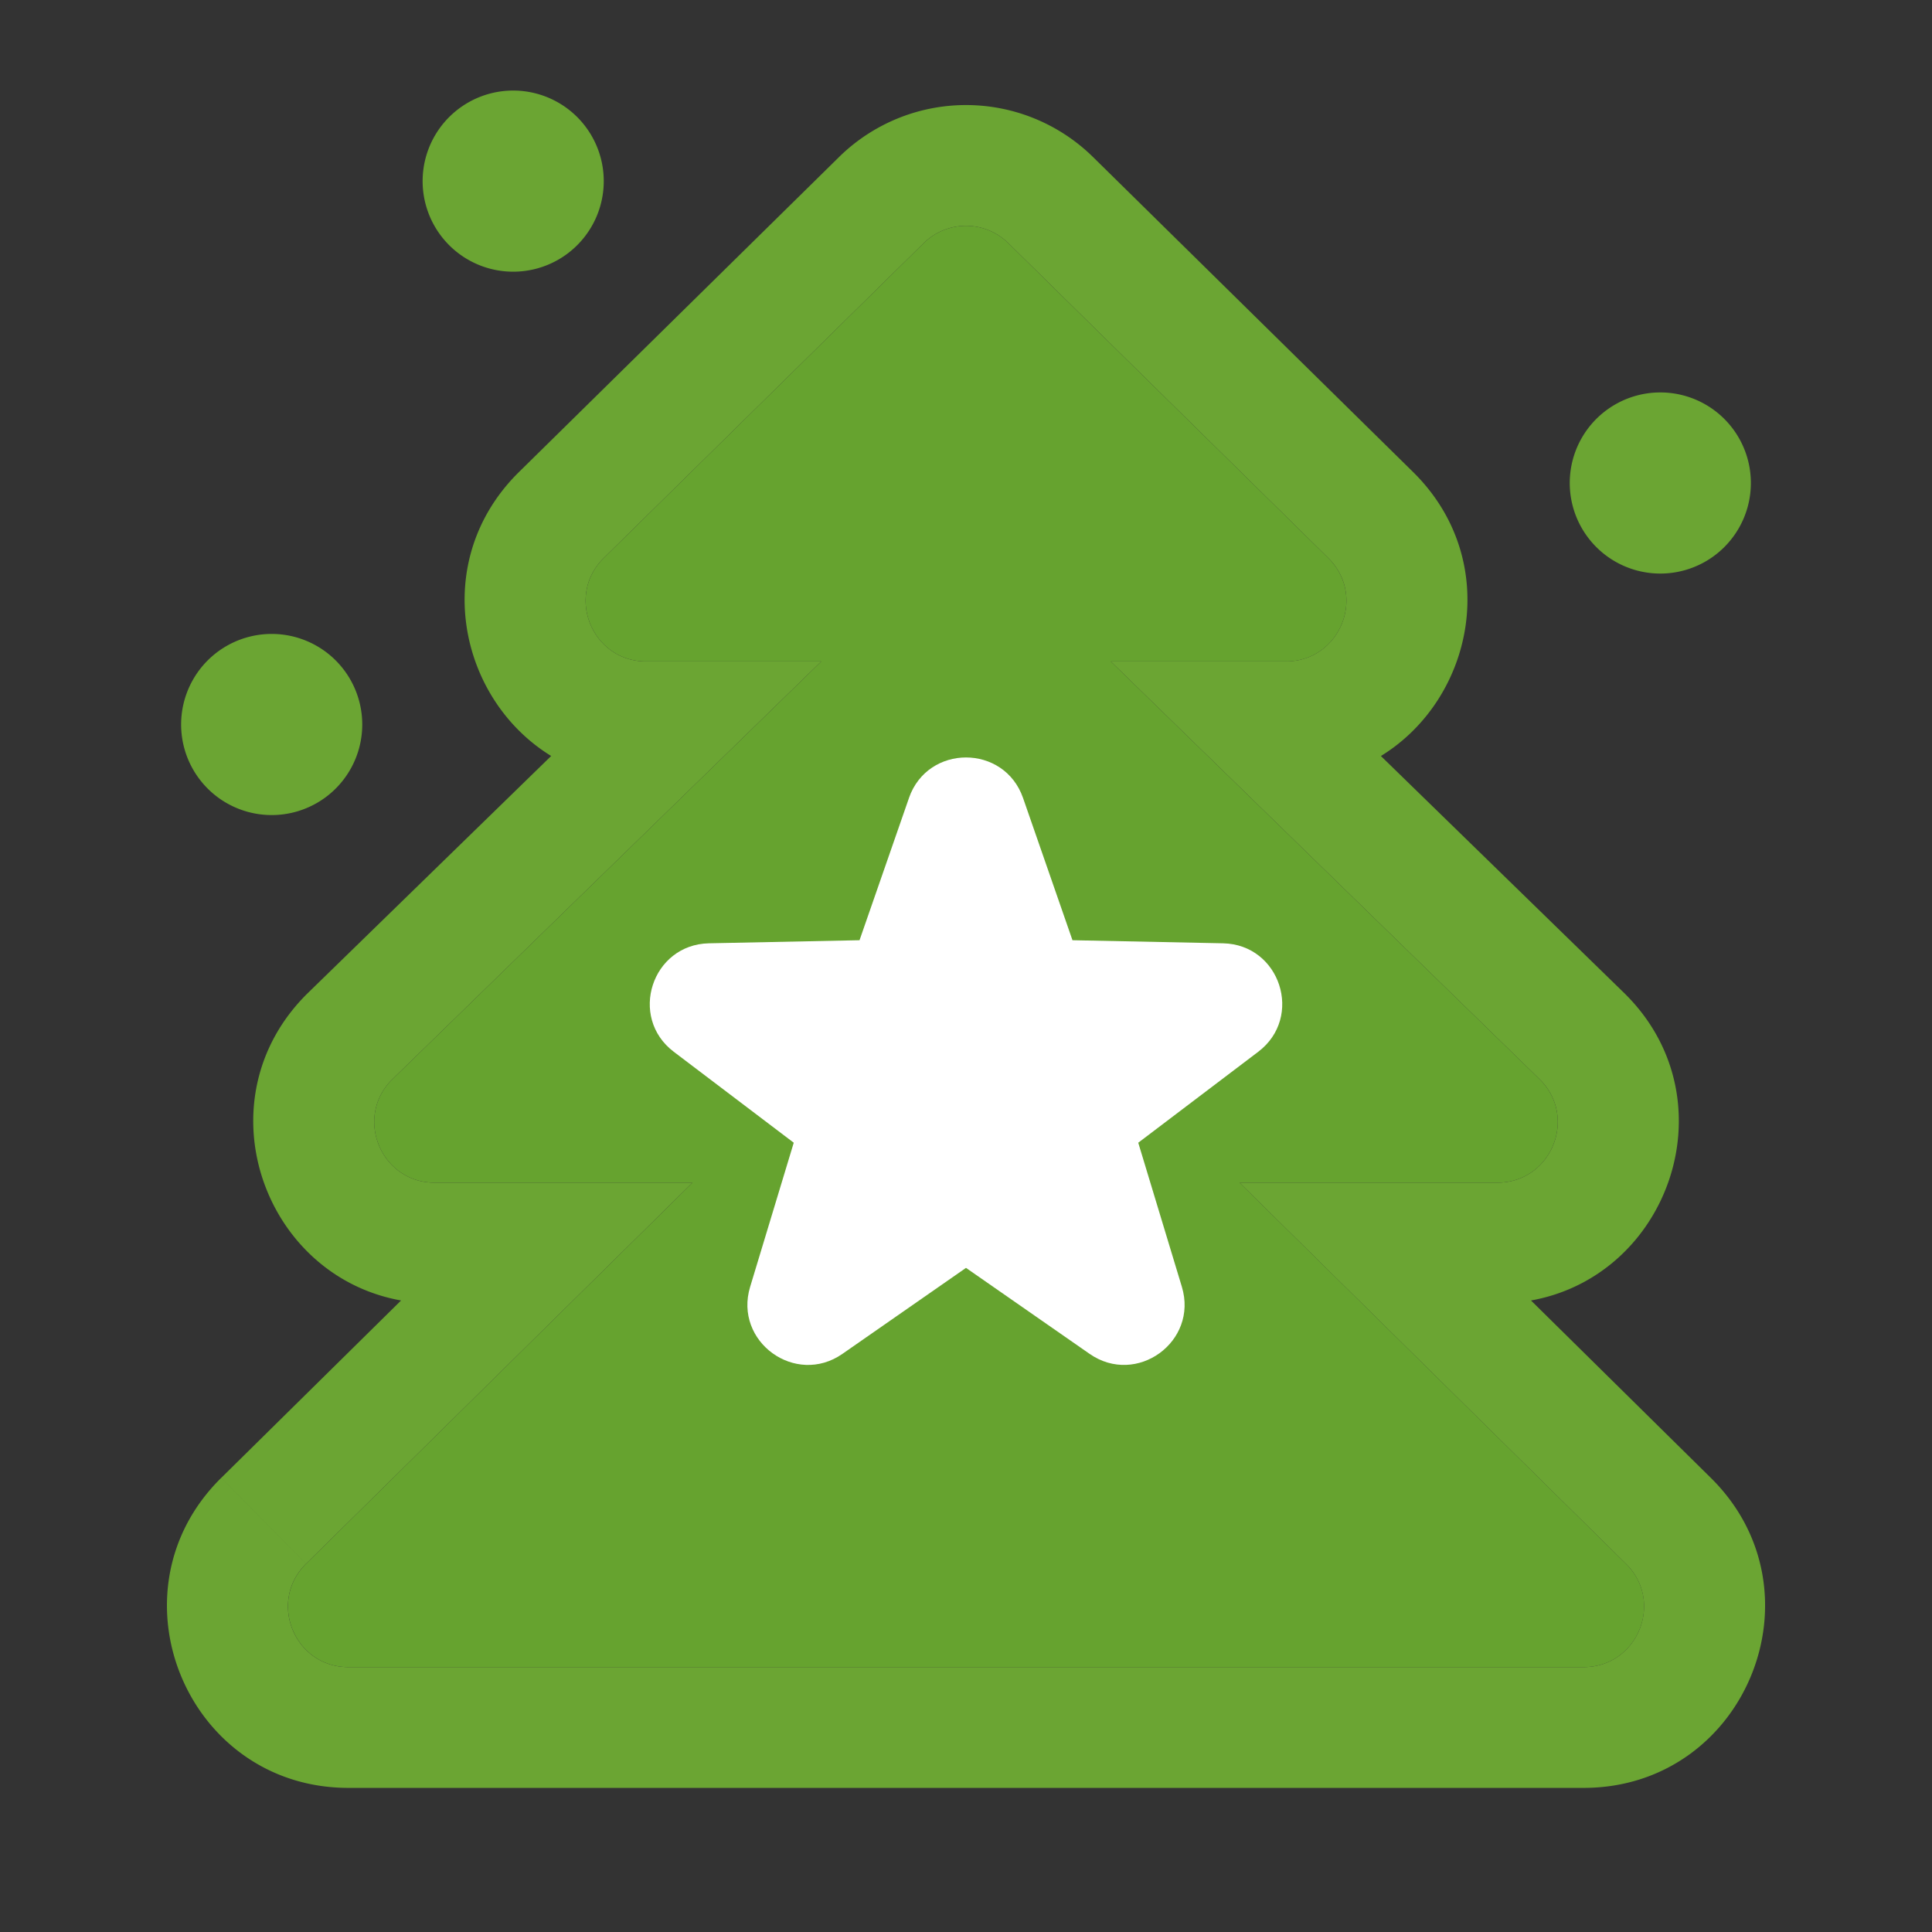 <svg width="64" height="64" fill="none" xmlns="http://www.w3.org/2000/svg"><rect width="100%" height="100%" fill="#333333" stroke="none"/><path fill-rule="evenodd" clip-rule="evenodd" d="M33.403 8.055a2 2 0 00-2.806 0L20 18.485c-1.275 1.255-.386 3.426 1.403 3.426h5.802l-14.2 13.834c-1.285 1.253-.398 3.433 1.396 3.433h8.538l-12.8 12.624c-1.273 1.256-.384 3.424 1.404 3.424h40.916c1.788 0 2.678-2.168 1.404-3.424l-12.8-12.624H49.6c1.794 0 2.68-2.18 1.396-3.433l-14.2-13.834h5.802c1.79 0 2.678-2.17 1.403-3.426L33.403 8.055z" fill="#66A32F"/><path fill-rule="evenodd" clip-rule="evenodd" d="M36.796 21.91h5.802c1.79 0 2.678-2.17 1.403-3.425L33.403 8.055a2 2 0 00-2.806 0L20 18.485c-1.275 1.255-.386 3.426 1.403 3.426h5.802l-14.2 13.834c-1.285 1.253-.398 3.433 1.396 3.433h8.538l-12.8 12.624-2.809-2.847 5.956-5.875c-4.616-.826-6.651-6.713-3.072-10.2l8.044-7.837c-3.09-1.898-4.037-6.482-1.064-9.409l10.598-10.43a6 6 0 018.418 0l10.598 10.43c2.973 2.927 2.026 7.511-1.064 9.41l8.044 7.836c3.58 3.487 1.544 9.374-3.072 10.2l5.956 5.875c3.82 3.767 1.152 10.271-4.213 10.271H11.542c-5.365 0-8.033-6.504-4.213-10.271l2.809 2.847c-1.273 1.256-.384 3.424 1.404 3.424h40.916c1.788 0 2.678-2.168 1.404-3.424l-12.8-12.624H49.6c1.794 0 2.68-2.18 1.396-3.433l-14.2-13.834z" fill="#6BA533"/><path d="M30.11 26.435c.623-1.791 3.157-1.791 3.78 0l1.637 4.711 4.986.102c1.896.038 2.679 2.447 1.168 3.593l-3.975 3.013 1.445 4.774c.549 1.815-1.5 3.304-3.057 2.22L32 42l-4.094 2.849c-1.556 1.083-3.606-.406-3.057-2.22l1.445-4.775-3.975-3.013c-1.51-1.146-.728-3.555 1.168-3.593l4.986-.102 1.638-4.711z" fill="white"/><path d="M12 24a3 3 0 11-6 0 3 3 0 016 0zM58 16a3 3 0 11-6 0 3 3 0 016 0zM20 6a3 3 0 11-6 0 3 3 0 016 0z" fill="#6BA533"/></svg>